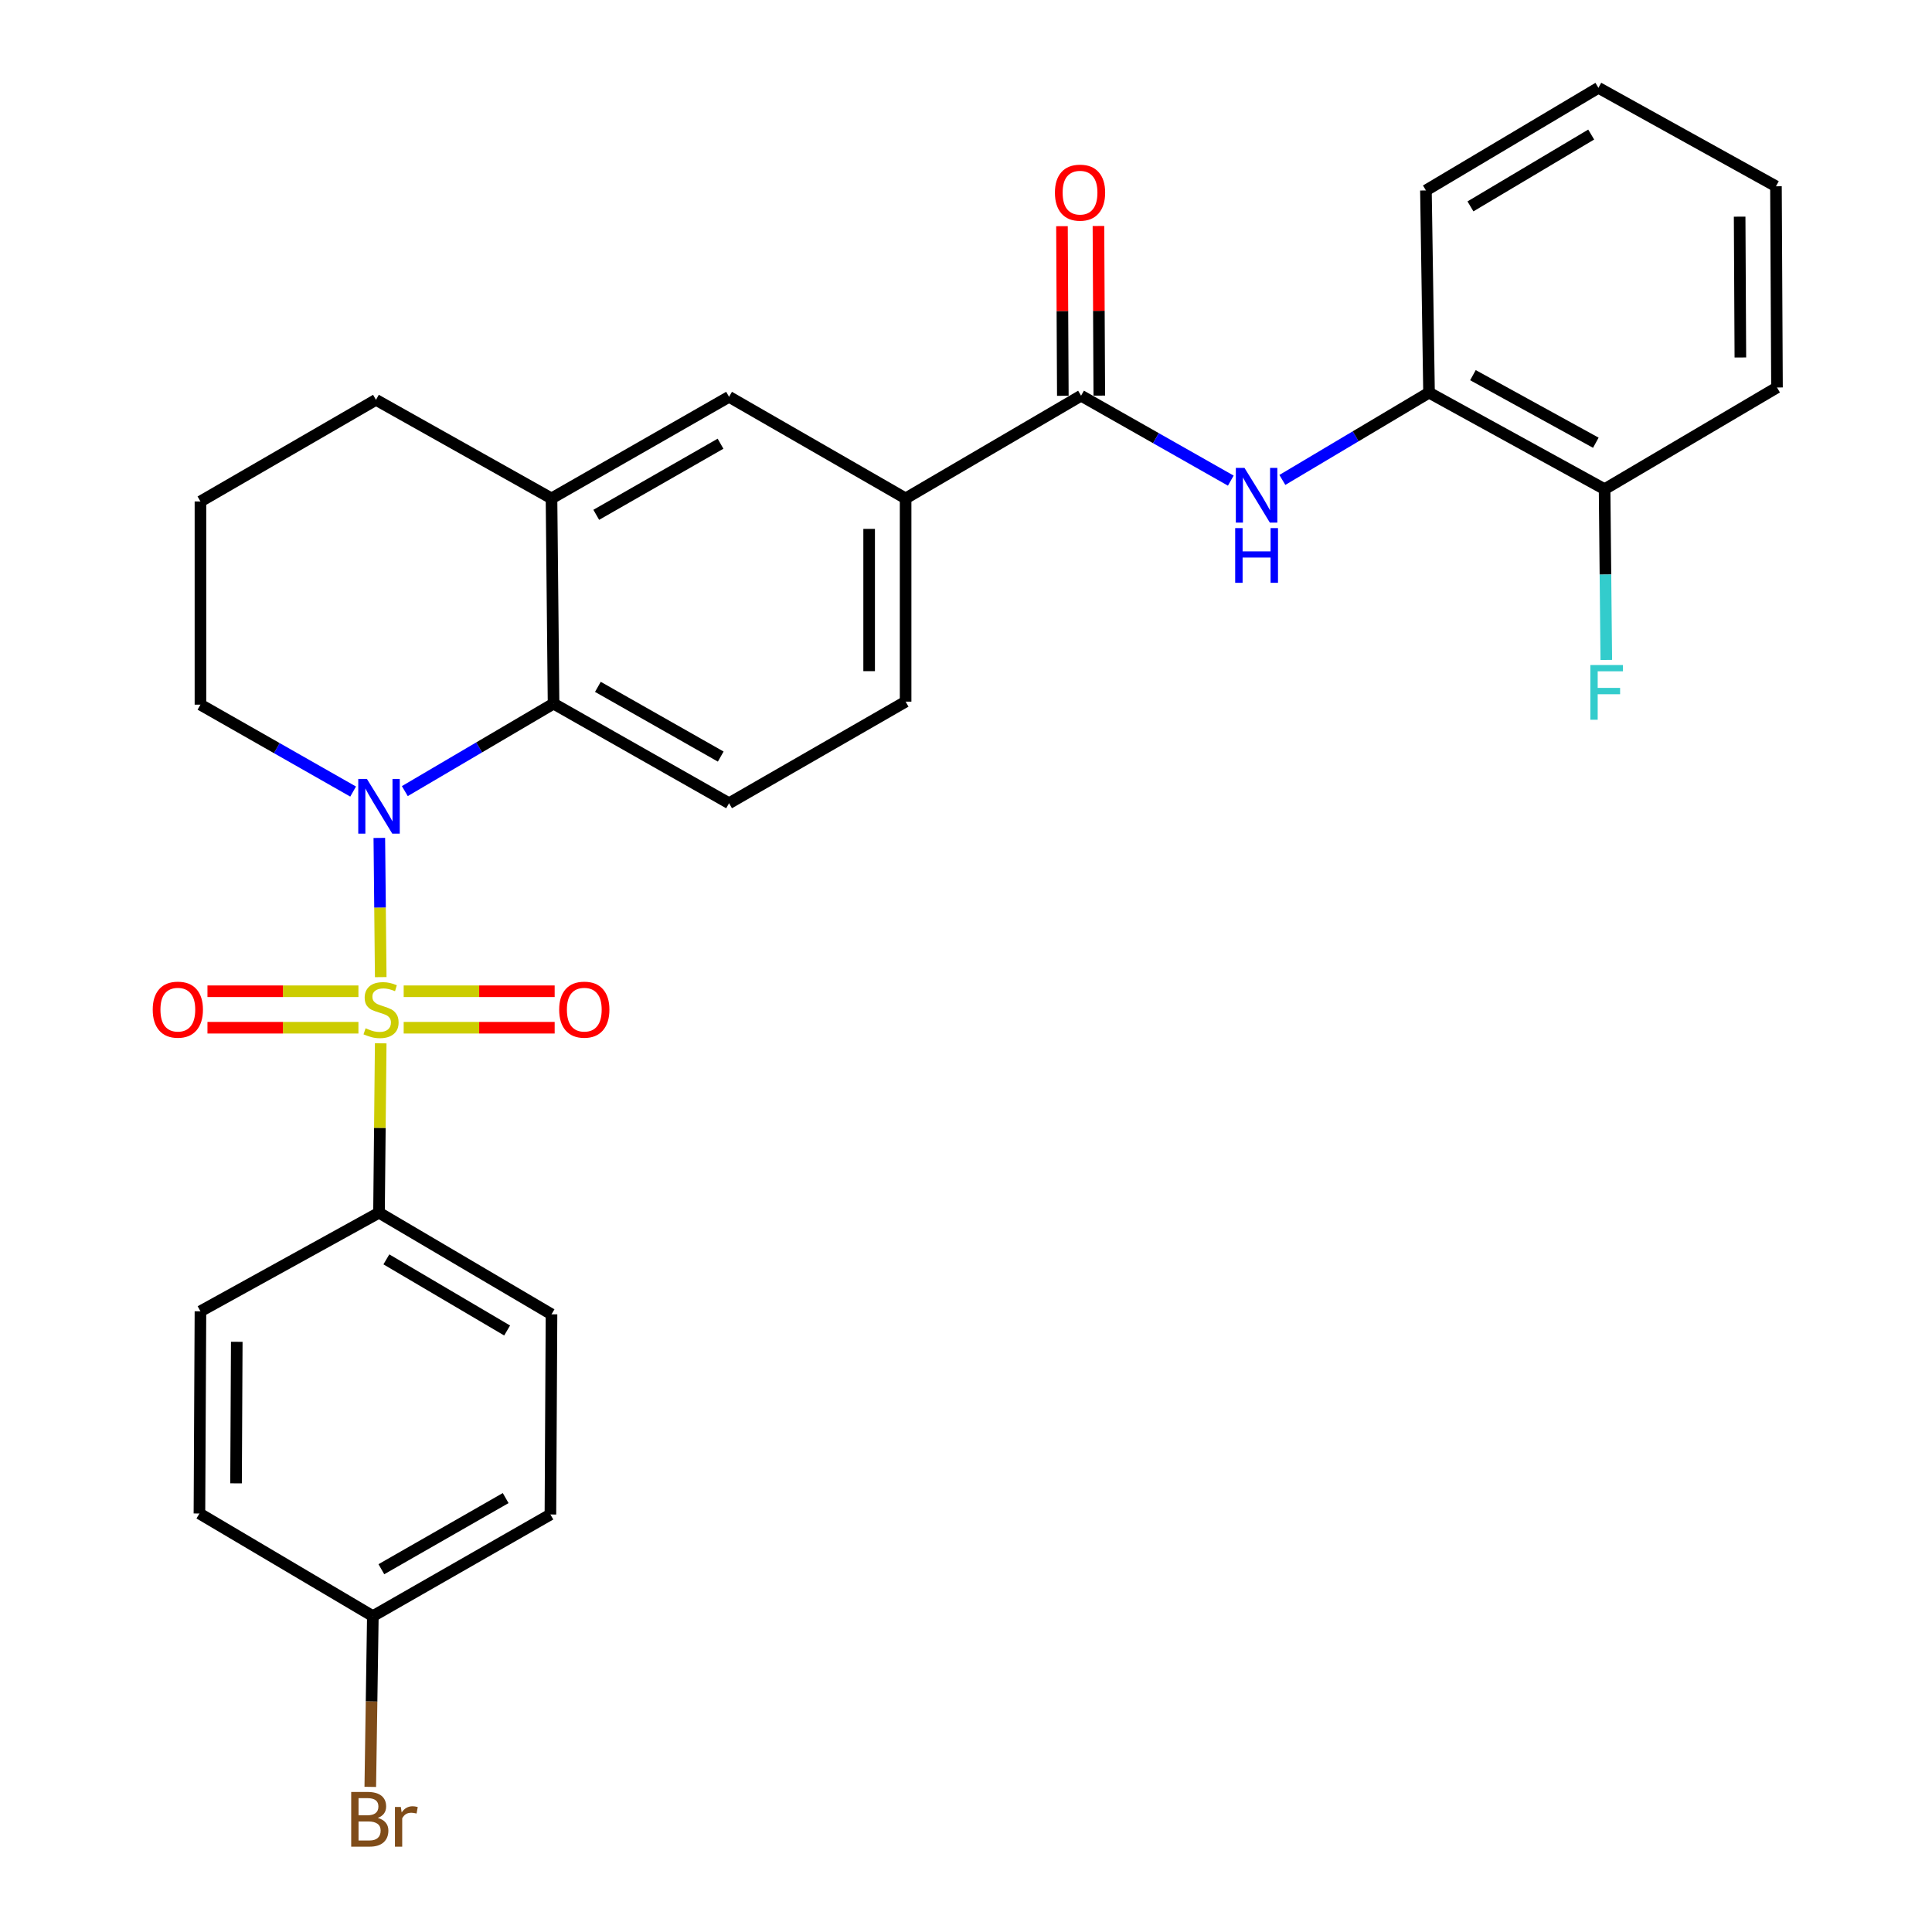 <?xml version='1.0' encoding='iso-8859-1'?>
<svg version='1.1' baseProfile='full'
              xmlns='http://www.w3.org/2000/svg'
                      xmlns:rdkit='http://www.rdkit.org/xml'
                      xmlns:xlink='http://www.w3.org/1999/xlink'
                  xml:space='preserve'
width='1000px' height='1000px' viewBox='0 0 1000 1000'>
<!-- END OF HEADER -->
<rect style='opacity:1.0;fill:#FFFFFF;stroke:none' width='1000' height='1000' x='0' y='0'> </rect>
<path class='bond-0' d='M 197.064,505.76 L 196.701,469.733' style='fill:none;fill-rule:evenodd;stroke:#CCCC00;stroke-width:6px;stroke-linecap:butt;stroke-linejoin:miter;stroke-opacity:1' />
<path class='bond-0' d='M 196.701,469.733 L 196.339,433.705' style='fill:none;fill-rule:evenodd;stroke:#0000FF;stroke-width:6px;stroke-linecap:butt;stroke-linejoin:miter;stroke-opacity:1' />
<path class='bond-5' d='M 197.057,540.019 L 196.615,583.856' style='fill:none;fill-rule:evenodd;stroke:#CCCC00;stroke-width:6px;stroke-linecap:butt;stroke-linejoin:miter;stroke-opacity:1' />
<path class='bond-5' d='M 196.615,583.856 L 196.174,627.694' style='fill:none;fill-rule:evenodd;stroke:#000000;stroke-width:6px;stroke-linecap:butt;stroke-linejoin:miter;stroke-opacity:1' />
<path class='bond-7' d='M 185.523,513.071 L 146.454,513.071' style='fill:none;fill-rule:evenodd;stroke:#CCCC00;stroke-width:6px;stroke-linecap:butt;stroke-linejoin:miter;stroke-opacity:1' />
<path class='bond-7' d='M 146.454,513.071 L 107.385,513.071' style='fill:none;fill-rule:evenodd;stroke:#FF0000;stroke-width:6px;stroke-linecap:butt;stroke-linejoin:miter;stroke-opacity:1' />
<path class='bond-7' d='M 185.523,531.947 L 146.454,531.947' style='fill:none;fill-rule:evenodd;stroke:#CCCC00;stroke-width:6px;stroke-linecap:butt;stroke-linejoin:miter;stroke-opacity:1' />
<path class='bond-7' d='M 146.454,531.947 L 107.385,531.947' style='fill:none;fill-rule:evenodd;stroke:#FF0000;stroke-width:6px;stroke-linecap:butt;stroke-linejoin:miter;stroke-opacity:1' />
<path class='bond-8' d='M 208.943,531.947 L 248.017,531.947' style='fill:none;fill-rule:evenodd;stroke:#CCCC00;stroke-width:6px;stroke-linecap:butt;stroke-linejoin:miter;stroke-opacity:1' />
<path class='bond-8' d='M 248.017,531.947 L 287.091,531.947' style='fill:none;fill-rule:evenodd;stroke:#FF0000;stroke-width:6px;stroke-linecap:butt;stroke-linejoin:miter;stroke-opacity:1' />
<path class='bond-8' d='M 208.943,513.071 L 248.017,513.071' style='fill:none;fill-rule:evenodd;stroke:#CCCC00;stroke-width:6px;stroke-linecap:butt;stroke-linejoin:miter;stroke-opacity:1' />
<path class='bond-8' d='M 248.017,513.071 L 287.091,513.071' style='fill:none;fill-rule:evenodd;stroke:#FF0000;stroke-width:6px;stroke-linecap:butt;stroke-linejoin:miter;stroke-opacity:1' />
<path class='bond-1' d='M 209.534,409.477 L 248.027,386.837' style='fill:none;fill-rule:evenodd;stroke:#0000FF;stroke-width:6px;stroke-linecap:butt;stroke-linejoin:miter;stroke-opacity:1' />
<path class='bond-1' d='M 248.027,386.837 L 286.519,364.197' style='fill:none;fill-rule:evenodd;stroke:#000000;stroke-width:6px;stroke-linecap:butt;stroke-linejoin:miter;stroke-opacity:1' />
<path class='bond-17' d='M 182.775,409.709 L 143.263,387.22' style='fill:none;fill-rule:evenodd;stroke:#0000FF;stroke-width:6px;stroke-linecap:butt;stroke-linejoin:miter;stroke-opacity:1' />
<path class='bond-17' d='M 143.263,387.22 L 103.752,364.732' style='fill:none;fill-rule:evenodd;stroke:#000000;stroke-width:6px;stroke-linecap:butt;stroke-linejoin:miter;stroke-opacity:1' />
<path class='bond-4' d='M 286.519,364.197 L 285.46,257.974' style='fill:none;fill-rule:evenodd;stroke:#000000;stroke-width:6px;stroke-linecap:butt;stroke-linejoin:miter;stroke-opacity:1' />
<path class='bond-10' d='M 286.519,364.197 L 377.358,415.751' style='fill:none;fill-rule:evenodd;stroke:#000000;stroke-width:6px;stroke-linecap:butt;stroke-linejoin:miter;stroke-opacity:1' />
<path class='bond-10' d='M 309.462,355.513 L 373.049,391.601' style='fill:none;fill-rule:evenodd;stroke:#000000;stroke-width:6px;stroke-linecap:butt;stroke-linejoin:miter;stroke-opacity:1' />
<path class='bond-2' d='M 559.56,204.815 L 468.742,257.974' style='fill:none;fill-rule:evenodd;stroke:#000000;stroke-width:6px;stroke-linecap:butt;stroke-linejoin:miter;stroke-opacity:1' />
<path class='bond-3' d='M 559.56,204.815 L 598.308,226.795' style='fill:none;fill-rule:evenodd;stroke:#000000;stroke-width:6px;stroke-linecap:butt;stroke-linejoin:miter;stroke-opacity:1' />
<path class='bond-3' d='M 598.308,226.795 L 637.057,248.775' style='fill:none;fill-rule:evenodd;stroke:#0000FF;stroke-width:6px;stroke-linecap:butt;stroke-linejoin:miter;stroke-opacity:1' />
<path class='bond-12' d='M 568.998,204.767 L 568.775,160.87' style='fill:none;fill-rule:evenodd;stroke:#000000;stroke-width:6px;stroke-linecap:butt;stroke-linejoin:miter;stroke-opacity:1' />
<path class='bond-12' d='M 568.775,160.87 L 568.551,116.972' style='fill:none;fill-rule:evenodd;stroke:#FF0000;stroke-width:6px;stroke-linecap:butt;stroke-linejoin:miter;stroke-opacity:1' />
<path class='bond-12' d='M 550.121,204.863 L 549.898,160.966' style='fill:none;fill-rule:evenodd;stroke:#000000;stroke-width:6px;stroke-linecap:butt;stroke-linejoin:miter;stroke-opacity:1' />
<path class='bond-12' d='M 549.898,160.966 L 549.675,117.068' style='fill:none;fill-rule:evenodd;stroke:#FF0000;stroke-width:6px;stroke-linecap:butt;stroke-linejoin:miter;stroke-opacity:1' />
<path class='bond-11' d='M 663.745,248.412 L 701.704,225.822' style='fill:none;fill-rule:evenodd;stroke:#0000FF;stroke-width:6px;stroke-linecap:butt;stroke-linejoin:miter;stroke-opacity:1' />
<path class='bond-11' d='M 701.704,225.822 L 739.664,203.232' style='fill:none;fill-rule:evenodd;stroke:#000000;stroke-width:6px;stroke-linecap:butt;stroke-linejoin:miter;stroke-opacity:1' />
<path class='bond-9' d='M 285.46,257.974 L 377.358,205.392' style='fill:none;fill-rule:evenodd;stroke:#000000;stroke-width:6px;stroke-linecap:butt;stroke-linejoin:miter;stroke-opacity:1' />
<path class='bond-9' d='M 308.62,266.471 L 372.948,229.664' style='fill:none;fill-rule:evenodd;stroke:#000000;stroke-width:6px;stroke-linecap:butt;stroke-linejoin:miter;stroke-opacity:1' />
<path class='bond-30' d='M 285.46,257.974 L 194.601,206.955' style='fill:none;fill-rule:evenodd;stroke:#000000;stroke-width:6px;stroke-linecap:butt;stroke-linejoin:miter;stroke-opacity:1' />
<path class='bond-15' d='M 196.174,627.694 L 285.46,680.286' style='fill:none;fill-rule:evenodd;stroke:#000000;stroke-width:6px;stroke-linecap:butt;stroke-linejoin:miter;stroke-opacity:1' />
<path class='bond-15' d='M 199.986,651.848 L 262.487,688.662' style='fill:none;fill-rule:evenodd;stroke:#000000;stroke-width:6px;stroke-linecap:butt;stroke-linejoin:miter;stroke-opacity:1' />
<path class='bond-16' d='M 196.174,627.694 L 103.752,678.724' style='fill:none;fill-rule:evenodd;stroke:#000000;stroke-width:6px;stroke-linecap:butt;stroke-linejoin:miter;stroke-opacity:1' />
<path class='bond-6' d='M 468.742,257.974 L 468.742,363.169' style='fill:none;fill-rule:evenodd;stroke:#000000;stroke-width:6px;stroke-linecap:butt;stroke-linejoin:miter;stroke-opacity:1' />
<path class='bond-6' d='M 449.865,273.753 L 449.865,347.39' style='fill:none;fill-rule:evenodd;stroke:#000000;stroke-width:6px;stroke-linecap:butt;stroke-linejoin:miter;stroke-opacity:1' />
<path class='bond-31' d='M 468.742,257.974 L 377.358,205.392' style='fill:none;fill-rule:evenodd;stroke:#000000;stroke-width:6px;stroke-linecap:butt;stroke-linejoin:miter;stroke-opacity:1' />
<path class='bond-13' d='M 377.358,415.751 L 468.742,363.169' style='fill:none;fill-rule:evenodd;stroke:#000000;stroke-width:6px;stroke-linecap:butt;stroke-linejoin:miter;stroke-opacity:1' />
<path class='bond-14' d='M 739.664,203.232 L 830.534,253.192' style='fill:none;fill-rule:evenodd;stroke:#000000;stroke-width:6px;stroke-linecap:butt;stroke-linejoin:miter;stroke-opacity:1' />
<path class='bond-14' d='M 762.389,194.184 L 825.998,229.156' style='fill:none;fill-rule:evenodd;stroke:#000000;stroke-width:6px;stroke-linecap:butt;stroke-linejoin:miter;stroke-opacity:1' />
<path class='bond-25' d='M 739.664,203.232 L 738.059,98.571' style='fill:none;fill-rule:evenodd;stroke:#000000;stroke-width:6px;stroke-linecap:butt;stroke-linejoin:miter;stroke-opacity:1' />
<path class='bond-19' d='M 830.534,253.192 L 830.974,297.389' style='fill:none;fill-rule:evenodd;stroke:#000000;stroke-width:6px;stroke-linecap:butt;stroke-linejoin:miter;stroke-opacity:1' />
<path class='bond-19' d='M 830.974,297.389 L 831.415,341.587' style='fill:none;fill-rule:evenodd;stroke:#33CCCC;stroke-width:6px;stroke-linecap:butt;stroke-linejoin:miter;stroke-opacity:1' />
<path class='bond-26' d='M 830.534,253.192 L 919.768,200.558' style='fill:none;fill-rule:evenodd;stroke:#000000;stroke-width:6px;stroke-linecap:butt;stroke-linejoin:miter;stroke-opacity:1' />
<path class='bond-20' d='M 285.46,680.286 L 284.894,783.898' style='fill:none;fill-rule:evenodd;stroke:#000000;stroke-width:6px;stroke-linecap:butt;stroke-linejoin:miter;stroke-opacity:1' />
<path class='bond-21' d='M 103.752,678.724 L 103.227,783.384' style='fill:none;fill-rule:evenodd;stroke:#000000;stroke-width:6px;stroke-linecap:butt;stroke-linejoin:miter;stroke-opacity:1' />
<path class='bond-21' d='M 122.549,694.517 L 122.182,767.78' style='fill:none;fill-rule:evenodd;stroke:#000000;stroke-width:6px;stroke-linecap:butt;stroke-linejoin:miter;stroke-opacity:1' />
<path class='bond-24' d='M 103.752,364.732 L 103.752,259.558' style='fill:none;fill-rule:evenodd;stroke:#000000;stroke-width:6px;stroke-linecap:butt;stroke-linejoin:miter;stroke-opacity:1' />
<path class='bond-18' d='M 192.986,836.501 L 103.227,783.384' style='fill:none;fill-rule:evenodd;stroke:#000000;stroke-width:6px;stroke-linecap:butt;stroke-linejoin:miter;stroke-opacity:1' />
<path class='bond-22' d='M 192.986,836.501 L 192.32,880.693' style='fill:none;fill-rule:evenodd;stroke:#000000;stroke-width:6px;stroke-linecap:butt;stroke-linejoin:miter;stroke-opacity:1' />
<path class='bond-22' d='M 192.32,880.693 L 191.655,924.886' style='fill:none;fill-rule:evenodd;stroke:#7F4C19;stroke-width:6px;stroke-linecap:butt;stroke-linejoin:miter;stroke-opacity:1' />
<path class='bond-29' d='M 192.986,836.501 L 284.894,783.898' style='fill:none;fill-rule:evenodd;stroke:#000000;stroke-width:6px;stroke-linecap:butt;stroke-linejoin:miter;stroke-opacity:1' />
<path class='bond-29' d='M 197.395,812.227 L 261.731,775.405' style='fill:none;fill-rule:evenodd;stroke:#000000;stroke-width:6px;stroke-linecap:butt;stroke-linejoin:miter;stroke-opacity:1' />
<path class='bond-23' d='M 194.601,206.955 L 103.752,259.558' style='fill:none;fill-rule:evenodd;stroke:#000000;stroke-width:6px;stroke-linecap:butt;stroke-linejoin:miter;stroke-opacity:1' />
<path class='bond-27' d='M 738.059,98.571 L 827.335,45.455' style='fill:none;fill-rule:evenodd;stroke:#000000;stroke-width:6px;stroke-linecap:butt;stroke-linejoin:miter;stroke-opacity:1' />
<path class='bond-27' d='M 761.102,106.826 L 823.596,69.644' style='fill:none;fill-rule:evenodd;stroke:#000000;stroke-width:6px;stroke-linecap:butt;stroke-linejoin:miter;stroke-opacity:1' />
<path class='bond-32' d='M 919.768,200.558 L 919.233,96.421' style='fill:none;fill-rule:evenodd;stroke:#000000;stroke-width:6px;stroke-linecap:butt;stroke-linejoin:miter;stroke-opacity:1' />
<path class='bond-32' d='M 900.811,185.034 L 900.437,112.139' style='fill:none;fill-rule:evenodd;stroke:#000000;stroke-width:6px;stroke-linecap:butt;stroke-linejoin:miter;stroke-opacity:1' />
<path class='bond-28' d='M 827.335,45.455 L 919.233,96.421' style='fill:none;fill-rule:evenodd;stroke:#000000;stroke-width:6px;stroke-linecap:butt;stroke-linejoin:miter;stroke-opacity:1' />
<path  class='atom-0' d='M 189.233 532.229
Q 189.553 532.349, 190.873 532.909
Q 192.193 533.469, 193.633 533.829
Q 195.113 534.149, 196.553 534.149
Q 199.233 534.149, 200.793 532.869
Q 202.353 531.549, 202.353 529.269
Q 202.353 527.709, 201.553 526.749
Q 200.793 525.789, 199.593 525.269
Q 198.393 524.749, 196.393 524.149
Q 193.873 523.389, 192.353 522.669
Q 190.873 521.949, 189.793 520.429
Q 188.753 518.909, 188.753 516.349
Q 188.753 512.789, 191.153 510.589
Q 193.593 508.389, 198.393 508.389
Q 201.673 508.389, 205.393 509.949
L 204.473 513.029
Q 201.073 511.629, 198.513 511.629
Q 195.753 511.629, 194.233 512.789
Q 192.713 513.909, 192.753 515.869
Q 192.753 517.389, 193.513 518.309
Q 194.313 519.229, 195.433 519.749
Q 196.593 520.269, 198.513 520.869
Q 201.073 521.669, 202.593 522.469
Q 204.113 523.269, 205.193 524.909
Q 206.313 526.509, 206.313 529.269
Q 206.313 533.189, 203.673 535.309
Q 201.073 537.389, 196.713 537.389
Q 194.193 537.389, 192.273 536.829
Q 190.393 536.309, 188.153 535.389
L 189.233 532.229
' fill='#CCCC00'/>
<path  class='atom-1' d='M 189.914 403.175
L 199.194 418.175
Q 200.114 419.655, 201.594 422.335
Q 203.074 425.015, 203.154 425.175
L 203.154 403.175
L 206.914 403.175
L 206.914 431.495
L 203.034 431.495
L 193.074 415.095
Q 191.914 413.175, 190.674 410.975
Q 189.474 408.775, 189.114 408.095
L 189.114 431.495
L 185.434 431.495
L 185.434 403.175
L 189.914 403.175
' fill='#0000FF'/>
<path  class='atom-4' d='M 644.149 242.189
L 653.429 257.189
Q 654.349 258.669, 655.829 261.349
Q 657.309 264.029, 657.389 264.189
L 657.389 242.189
L 661.149 242.189
L 661.149 270.509
L 657.269 270.509
L 647.309 254.109
Q 646.149 252.189, 644.909 249.989
Q 643.709 247.789, 643.349 247.109
L 643.349 270.509
L 639.669 270.509
L 639.669 242.189
L 644.149 242.189
' fill='#0000FF'/>
<path  class='atom-4' d='M 639.329 273.341
L 643.169 273.341
L 643.169 285.381
L 657.649 285.381
L 657.649 273.341
L 661.489 273.341
L 661.489 301.661
L 657.649 301.661
L 657.649 288.581
L 643.169 288.581
L 643.169 301.661
L 639.329 301.661
L 639.329 273.341
' fill='#0000FF'/>
<path  class='atom-8' d='M 79.048 522.589
Q 79.048 515.789, 82.408 511.989
Q 85.768 508.189, 92.048 508.189
Q 98.328 508.189, 101.688 511.989
Q 105.048 515.789, 105.048 522.589
Q 105.048 529.469, 101.648 533.389
Q 98.248 537.269, 92.048 537.269
Q 85.808 537.269, 82.408 533.389
Q 79.048 529.509, 79.048 522.589
M 92.048 534.069
Q 96.368 534.069, 98.688 531.189
Q 101.048 528.269, 101.048 522.589
Q 101.048 517.029, 98.688 514.229
Q 96.368 511.389, 92.048 511.389
Q 87.728 511.389, 85.368 514.189
Q 83.048 516.989, 83.048 522.589
Q 83.048 528.309, 85.368 531.189
Q 87.728 534.069, 92.048 534.069
' fill='#FF0000'/>
<path  class='atom-9' d='M 289.428 522.589
Q 289.428 515.789, 292.788 511.989
Q 296.148 508.189, 302.428 508.189
Q 308.708 508.189, 312.068 511.989
Q 315.428 515.789, 315.428 522.589
Q 315.428 529.469, 312.028 533.389
Q 308.628 537.269, 302.428 537.269
Q 296.188 537.269, 292.788 533.389
Q 289.428 529.509, 289.428 522.589
M 302.428 534.069
Q 306.748 534.069, 309.068 531.189
Q 311.428 528.269, 311.428 522.589
Q 311.428 517.029, 309.068 514.229
Q 306.748 511.389, 302.428 511.389
Q 298.108 511.389, 295.748 514.189
Q 293.428 516.989, 293.428 522.589
Q 293.428 528.309, 295.748 531.189
Q 298.108 534.069, 302.428 534.069
' fill='#FF0000'/>
<path  class='atom-13' d='M 546.025 99.71
Q 546.025 92.91, 549.385 89.111
Q 552.745 85.311, 559.025 85.311
Q 565.305 85.311, 568.665 89.111
Q 572.025 92.91, 572.025 99.71
Q 572.025 106.59, 568.625 110.51
Q 565.225 114.39, 559.025 114.39
Q 552.785 114.39, 549.385 110.51
Q 546.025 106.63, 546.025 99.71
M 559.025 111.19
Q 563.345 111.19, 565.665 108.31
Q 568.025 105.39, 568.025 99.71
Q 568.025 94.15, 565.665 91.35
Q 563.345 88.51, 559.025 88.51
Q 554.705 88.51, 552.345 91.311
Q 550.025 94.111, 550.025 99.71
Q 550.025 105.43, 552.345 108.31
Q 554.705 111.19, 559.025 111.19
' fill='#FF0000'/>
<path  class='atom-20' d='M 823.162 344.217
L 840.002 344.217
L 840.002 347.457
L 826.962 347.457
L 826.962 356.057
L 838.562 356.057
L 838.562 359.337
L 826.962 359.337
L 826.962 372.537
L 823.162 372.537
L 823.162 344.217
' fill='#33CCCC'/>
<path  class='atom-23' d='M 195.542 940.955
Q 198.262 941.715, 199.622 943.395
Q 201.022 945.035, 201.022 947.475
Q 201.022 951.395, 198.502 953.635
Q 196.022 955.835, 191.302 955.835
L 181.782 955.835
L 181.782 927.515
L 190.142 927.515
Q 194.982 927.515, 197.422 929.475
Q 199.862 931.435, 199.862 935.035
Q 199.862 939.315, 195.542 940.955
M 185.582 930.715
L 185.582 939.595
L 190.142 939.595
Q 192.942 939.595, 194.382 938.475
Q 195.862 937.315, 195.862 935.035
Q 195.862 930.715, 190.142 930.715
L 185.582 930.715
M 191.302 952.635
Q 194.062 952.635, 195.542 951.315
Q 197.022 949.995, 197.022 947.475
Q 197.022 945.155, 195.382 943.995
Q 193.782 942.795, 190.702 942.795
L 185.582 942.795
L 185.582 952.635
L 191.302 952.635
' fill='#7F4C19'/>
<path  class='atom-23' d='M 207.462 935.275
L 207.902 938.115
Q 210.062 934.915, 213.582 934.915
Q 214.702 934.915, 216.222 935.315
L 215.622 938.675
Q 213.902 938.275, 212.942 938.275
Q 211.262 938.275, 210.142 938.955
Q 209.062 939.595, 208.182 941.155
L 208.182 955.835
L 204.422 955.835
L 204.422 935.275
L 207.462 935.275
' fill='#7F4C19'/>
</svg>
